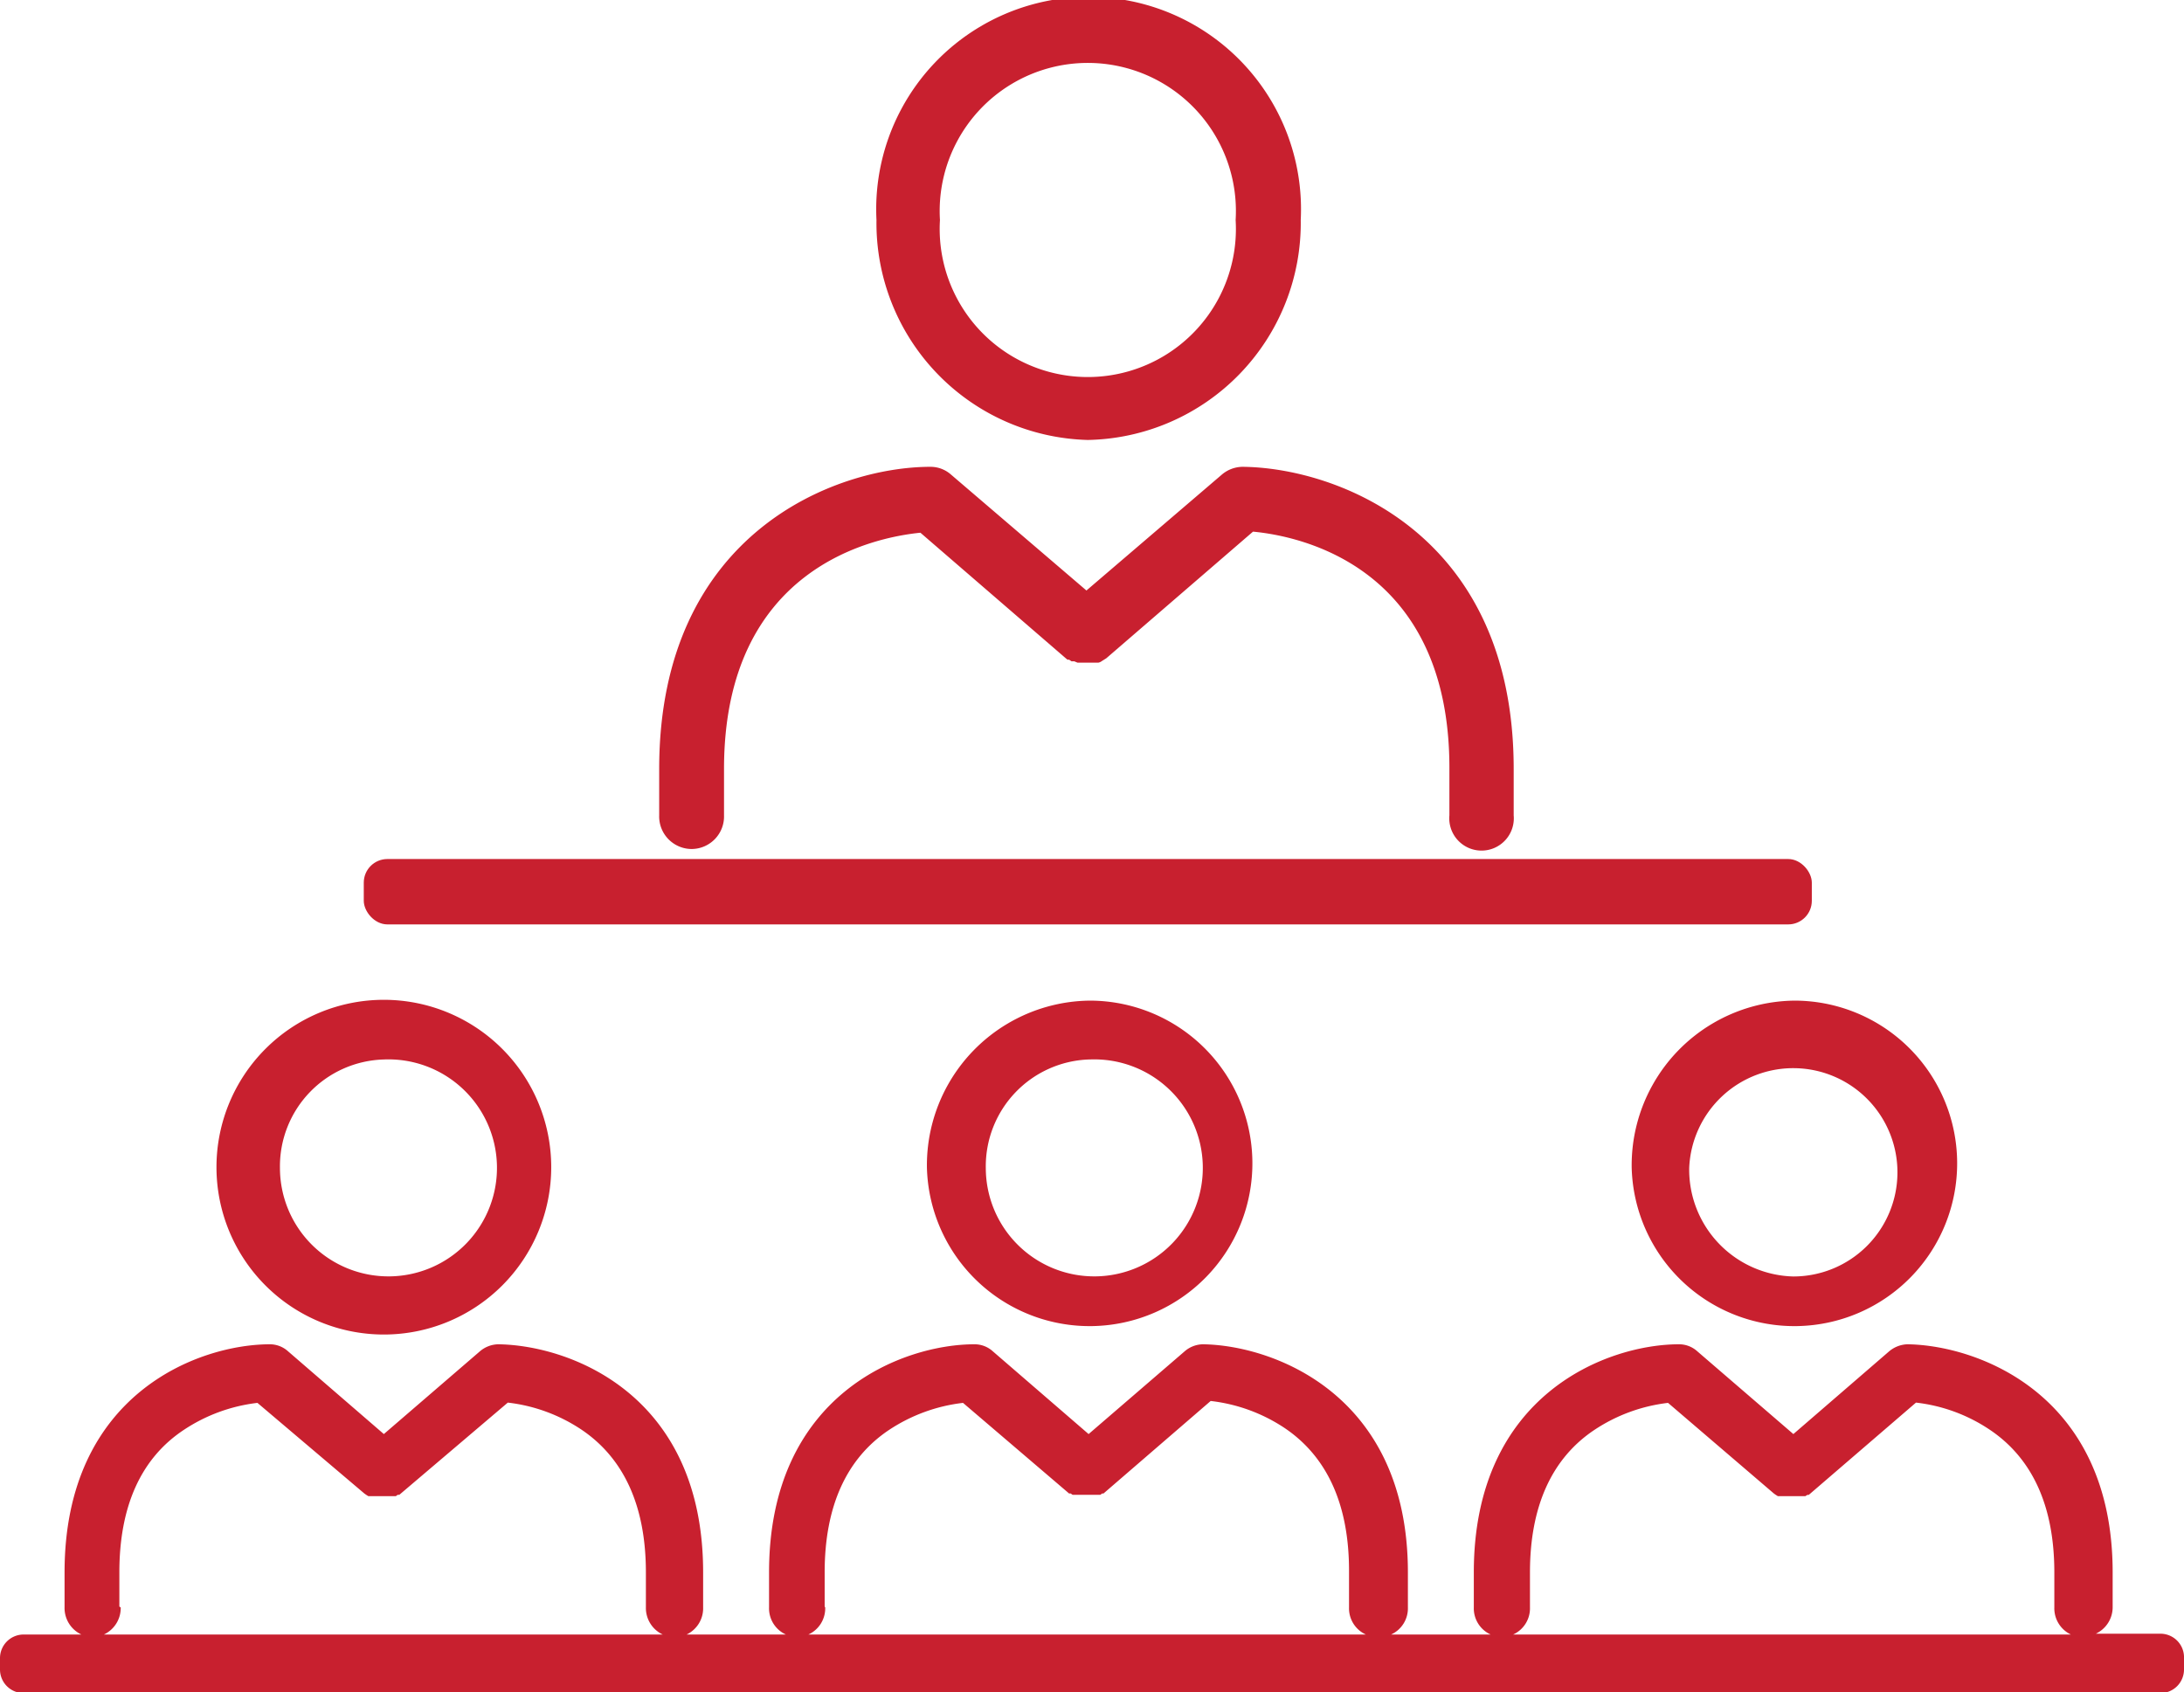 <svg id="Layer_2" data-name="Layer 2" xmlns="http://www.w3.org/2000/svg" viewBox="0 0 80.51 62.39"><defs><style>.cls-1{fill:#c8202f;}</style></defs><path class="cls-1" d="M46.15,17.16A8,8,0,0,0,54,9.05a7.83,7.83,0,1,0-15.64,0A8,8,0,0,0,46.15,17.16ZM40.7,9.05a5.46,5.46,0,1,1,10.9,0,5.46,5.46,0,1,1-10.9,0Z" transform="translate(-6.05 -0.94)"/><path class="cls-1" d="M31.56,32.24A1.2,1.2,0,0,0,32.74,31V29.29c0-7.43,5.53-8.54,7.24-8.71l5.36,4.63.06.05.06,0,.09.06.1,0,.12.05.09,0,.13,0h.33l.13,0,.09,0a.31.31,0,0,0,.13-.06l.08-.05.08-.05,5.41-4.67c1.71.16,7.24,1.26,7.24,8.71V31a1.19,1.19,0,1,0,2.37,0V29.29c0-8.73-6.55-11.11-10-11.14h0a1.2,1.2,0,0,0-.75.28l-5,4.28-5-4.28a1.14,1.14,0,0,0-.75-.28h0c-3.46,0-10,2.41-10,11.14V31A1.2,1.2,0,0,0,31.56,32.24Zm14.3-7.53Zm.43,0Zm.08-.05Z" transform="translate(-6.05 -0.94)"/><rect class="cls-1" x="13.41" y="31.67" width="53.38" height="2.41" rx="0.87"/><path class="cls-1" d="M20.2,50.14a6.17,6.17,0,0,0,0-12.34,6.17,6.17,0,0,0,0,12.34ZM16.37,44a3.94,3.94,0,0,1,3.83-4,4,4,0,1,1-3.83,4Z" transform="translate(-6.05 -0.94)"/><path class="cls-1" d="M40.22,44a6,6,0,1,0,6-6.17A6.07,6.07,0,0,0,40.22,44Zm6-4a4,4,0,1,1-3.83,4A3.94,3.94,0,0,1,46.18,40Z" transform="translate(-6.05 -0.94)"/><path class="cls-1" d="M85.69,61.17H83.31a1.08,1.08,0,0,0,.62-1V58.91c0-6.59-5-8.38-7.57-8.41h0a1.1,1.1,0,0,0-.67.26l-3.53,3.05-3.54-3.05a1,1,0,0,0-.68-.26h0c-2.61,0-7.56,1.82-7.56,8.41V60.2a1.06,1.06,0,0,0,.62,1H57.33a1.06,1.06,0,0,0,.62-1V58.91c0-6.59-5-8.38-7.56-8.41h0a1.05,1.05,0,0,0-.67.26l-3.54,3.05-3.53-3.05a1,1,0,0,0-.68-.26h0c-2.62,0-7.57,1.82-7.57,8.41V60.2a1.06,1.06,0,0,0,.62,1H31.36a1.07,1.07,0,0,0,.61-1V58.91c0-6.59-4.94-8.38-7.56-8.41h0a1.07,1.07,0,0,0-.67.26l-3.54,3.05-3.53-3.05A1,1,0,0,0,16,50.5h0c-2.62,0-7.57,1.82-7.57,8.41V60.2a1.08,1.08,0,0,0,.62,1H6.92a.87.87,0,0,0-.87.87v.42a.87.87,0,0,0,.87.87H85.69a.87.87,0,0,0,.87-.87V62A.87.87,0,0,0,85.69,61.17Zm-23.24-1V58.91c0-2.43.8-4.2,2.37-5.25a6.2,6.2,0,0,1,2.72-1L71.44,56l.07.05,0,0,.08.05.1,0,.1,0,.09,0,.11,0h.3l.11,0,.09,0,.11,0,.08-.05a.1.1,0,0,0,.05,0l3.95-3.4a6.11,6.11,0,0,1,2.72,1c1.58,1.06,2.38,2.83,2.38,5.26V60.2a1.07,1.07,0,0,0,.61,1H61.83A1.06,1.06,0,0,0,62.45,60.2Zm-26,0V58.91c0-2.43.8-4.2,2.37-5.25a6.23,6.23,0,0,1,2.73-1L45.46,56l0,0,.06,0,.07.05.11,0,.09,0,.09,0,.12,0h.29l.12,0,.08,0,.12,0,.07-.05.05,0,3.95-3.41a6.18,6.18,0,0,1,2.73,1c1.57,1.06,2.37,2.83,2.37,5.26V60.2a1.06,1.06,0,0,0,.62,1H35.85A1.06,1.06,0,0,0,36.47,60.2Zm-26,0V58.91c0-2.43.79-4.2,2.37-5.25a6.2,6.2,0,0,1,2.72-1L19.48,56l.07.05,0,0,.08.05.1,0,.09,0,.09,0,.12,0h.3l.11,0,.08,0,.12,0,.07-.05.06,0,4-3.4a6.15,6.15,0,0,1,2.72,1c1.57,1.06,2.37,2.83,2.37,5.26V60.2a1.08,1.08,0,0,0,.62,1H9.88A1.08,1.08,0,0,0,10.5,60.2Z" transform="translate(-6.05 -0.94)"/><path class="cls-1" d="M66.2,44a6,6,0,1,0,6-6.17A6.07,6.07,0,0,0,66.2,44Zm2.12,0a3.84,3.84,0,1,1,3.84,4A3.94,3.94,0,0,1,68.32,44Z" transform="translate(-6.05 -0.94)"/></svg>